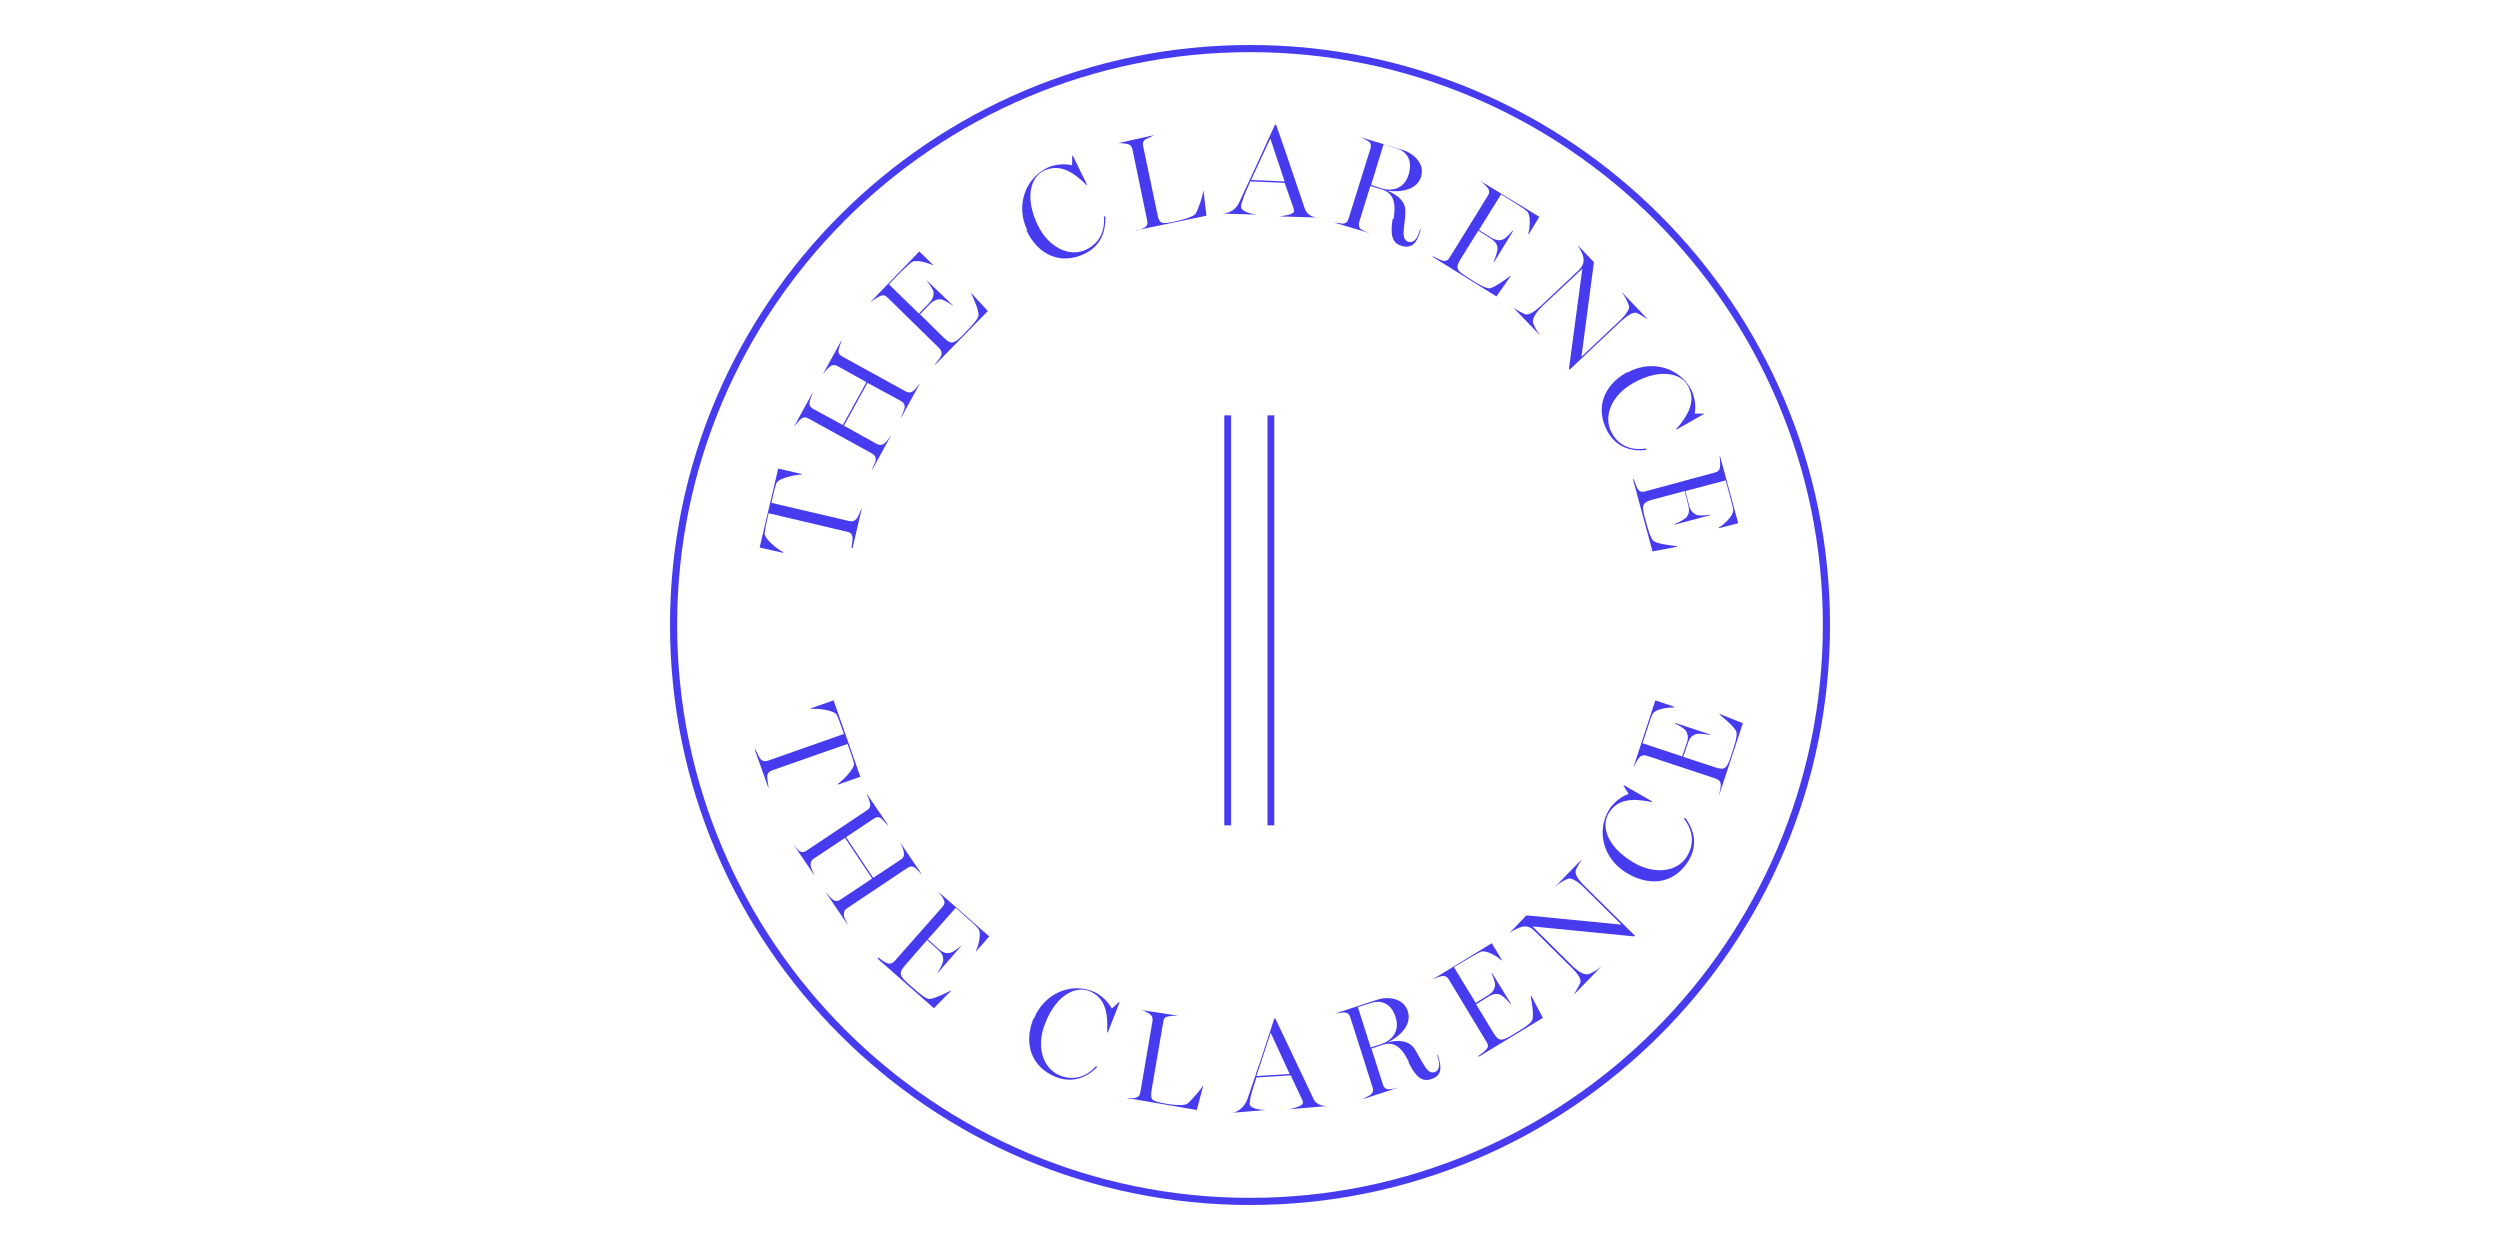 <?xml version="1.0" encoding="UTF-8"?>
<svg xmlns="http://www.w3.org/2000/svg" id="Layer_1" data-name="Layer 1" viewBox="0 0 70 35">
  <defs>
    <style>
      .cls-1 {
        fill: #473bf0;
      }
    </style>
  </defs>
  <path class="cls-1" d="m35,33.74c-8.95,0-16.24-7.28-16.24-16.24S26.05,1.26,35,1.26s16.24,7.28,16.24,16.24-7.28,16.24-16.24,16.24h0Zm0-32.28c-8.85,0-16.04,7.2-16.04,16.04s7.2,16.04,16.04,16.04,16.04-7.2,16.04-16.04S43.85,1.46,35,1.46h0Z"></path>
  <path class="cls-1" d="m23.84,15.34c.01-.07.04-.25.03-.3-.01-.09-.07-.14-.15-.15l-2.2-.52-.05.23c-.02.07-.05.24-.06.33-.01.16.37.46.52.53v.02s-.66-.15-.66-.15l.52-2.21.65.15v.02c-.17,0-.65.1-.7.24-.03.08-.07.22-.09.32l-.05.23,2.18.51c.08.02.15,0,.21-.07.03-.04.11-.22.13-.28h.01s-.26,1.11-.26,1.11h-.01s0,0,0,0h0Z"></path>
  <path class="cls-1" d="m24.42,13.13c.03-.06.09-.19.1-.24.01-.09-.03-.15-.1-.19l-1.78-.98c-.07-.04-.14-.05-.21.01-.05.04-.14.14-.18.2h-.01s.51-.93.51-.93h.01c-.03.07-.08.19-.09.26-.02.09.03.15.1.19l.83.45.66-1.2-.81-.45c-.07-.04-.14-.04-.21.01-.05.04-.15.15-.18.2h-.01s.51-.93.51-.93h.01c-.03.07-.07.19-.09.26-.02.1.03.15.1.19l1.78.98c.07.04.14.04.21-.01.04-.03.13-.14.17-.2h.01s-.51.93-.51.93h-.01c.03-.07.09-.21.1-.26.01-.09-.03-.15-.1-.19l-.94-.51-.66,1.2.92.51c.07.04.14.04.21-.01.04-.03.14-.15.17-.21h.01s-.51.93-.51.93h-.01s0,0,0,0h0Z"></path>
  <path class="cls-1" d="m26.18,10.2c.04-.05.15-.18.17-.24.04-.09,0-.15-.05-.21l-1.45-1.42c-.06-.06-.12-.08-.21-.04-.07.03-.2.12-.25.16h-.01s1.36-1.41,1.36-1.41l.4.39h-.01c-.14-.07-.5-.18-.62-.08-.07.06-.17.16-.26.24l-.36.37.84.82.28-.29c.14-.15.13-.24.13-.3,0-.08-.13-.25-.19-.33h.01s.73.7.73.7h-.01c-.08-.06-.28-.18-.34-.18-.07,0-.16,0-.3.13l-.28.29.66.65c.22.21.29.18.55-.08.18-.19.43-.43.43-.55,0-.16-.16-.51-.21-.61h.01s.46.5.46.5l-1.47,1.5h-.01s0,0,0,0Z"></path>
  <path class="cls-1" d="m28.76,6.44c-.32-.67-.07-1.44.58-1.75.17-.08.47-.12.68-.06v-.27s.02,0,.02,0l.4.82h-.02c-.39-.39-.76-.6-1.19-.4-.34.16-.56.7-.18,1.51.31.65.9.92,1.36.7.42-.2.53-.58.5-.93h.04c.01.36-.08.81-.59,1.05-.66.31-1.29.04-1.62-.66h0Z"></path>
  <path class="cls-1" d="m31.81,6.46c.06-.02.2-.06.24-.09.08-.05.09-.12.07-.2l-.41-1.98c-.02-.08-.05-.14-.15-.16-.07-.01-.2-.03-.26-.02h0s1.03-.23,1.03-.23h0c-.06.03-.19.09-.25.12-.08.05-.09.12-.07.2l.39,1.86c.06.31.1.33.5.24.21-.04.52-.13.58-.22.07-.12.21-.52.21-.63h.01s.08.69.08.69l-1.97.41h0s0-.01,0-.01Z"></path>
  <path class="cls-1" d="m34.22,5.98c.07,0,.17-.02.24-.06.09-.04.19-.14.25-.28.29-.62.68-1.46.99-2.15h.03c.34.96.68,2,.8,2.34.03.07.06.14.14.19.06.04.15.07.22.07h0s-1.07-.03-1.07-.03h0c.13-.02.4-.05.41-.14,0-.03,0-.06-.01-.09l-.25-.71-.96-.04c-.09.21-.18.4-.21.51-.03.08-.05.15-.05.2,0,.13.28.2.44.22h0s-.97-.03-.97-.03h0s0-.01,0-.01Zm1.75-.9l-.4-1.2-.54,1.16.93.04Z"></path>
  <path class="cls-1" d="m39.02,6.13c.04-.27.09-.69-.31-.82l-.34-.1-.31,1c-.02.08-.02.15.05.21.04.03.19.09.25.11h0s-1.01-.3-1.01-.3h0c.06,0,.2.03.25.03.09,0,.14-.06.16-.14l.61-1.95c.02-.08.03-.16-.05-.21-.06-.04-.17-.09-.23-.12h0s1.19.36,1.19.36c.27.08.63.37.51.75-.12.38-.59.44-.94.39h0c.29.12.51.31.5.58,0,.21-.04.4-.05.59,0,.15.04.23.13.26.1.03.23-.01.31-.28l.02-.07h.02s-.02.08-.02.08c-.1.33-.25.47-.53.38-.26-.08-.3-.32-.24-.74h0Zm-.35-.86c.31.1.65.02.77-.38.13-.42-.07-.65-.32-.73l-.38-.12-.35,1.14.28.09h0,0Z"></path>
  <path class="cls-1" d="m40.13,7.18c.06.03.21.11.27.12.09.02.15-.02.19-.09l1.07-1.73c.04-.07.06-.13,0-.21-.04-.06-.16-.17-.22-.21h0s1.66,1.01,1.66,1.01l-.29.48h-.02c.05-.16.08-.54-.04-.64-.07-.06-.19-.13-.29-.2l-.43-.27-.62,1,.34.21c.18.11.26.07.32.06.08-.02.22-.18.28-.25h.02s-.53.87-.53.87h-.02c.05-.1.12-.32.11-.39-.01-.07-.03-.16-.2-.27l-.34-.21-.49.79c-.16.26-.12.32.2.52.22.14.51.33.63.3.15-.04.46-.27.55-.34h.02s-.4.57-.4.57l-1.79-1.11h0s0-.01,0-.01h0Z"></path>
  <path class="cls-1" d="m44.33,7.5l-1.13,1.06c-.2.19-.28.34-.28.44,0,.08.14.32.19.37h-.01s-.71-.74-.71-.74h.01c.05.04.25.15.3.17.09.03.23-.04.46-.25l1.05-.99c.09-.09.14-.19.13-.29,0-.12-.1-.31-.17-.41h0s.46.48.46.48l-.35,2.65,1.06-1c.19-.18.3-.34.27-.43-.02-.08-.13-.29-.19-.36h.01s.7.73.7.73h-.01s-.24-.15-.29-.17c-.12-.03-.28.09-.45.24l-1.43,1.35-.02-.02.38-2.84h0Z"></path>
  <path class="cls-1" d="m45.57,10.43c.65-.36,1.43-.16,1.78.47.09.17.15.46.1.68h.27s.01,0,.01,0l-.79.45v-.02c.36-.42.55-.8.32-1.21-.18-.33-.74-.51-1.52-.08-.63.35-.86.95-.61,1.4.22.41.61.49.96.44v.04c-.35.04-.81-.03-1.08-.52-.35-.64-.12-1.29.55-1.66h0Z"></path>
  <path class="cls-1" d="m45.75,13.43c.02.06.08.22.11.27.06.08.13.08.2.06l1.96-.53c.08-.02.13-.06.14-.16.01-.08,0-.23-.01-.3h.01s.51,1.88.51,1.88l-.54.14v-.02c.14-.08.41-.33.4-.49-.01-.09-.05-.23-.08-.34l-.13-.49-1.13.3.1.39c.05.2.14.23.2.27.07.04.28.02.38,0v.02s-.98.26-.98.26v-.02c.1-.03.3-.14.34-.2.04-.06.09-.13.04-.33l-.1-.39-.9.24c-.29.08-.31.16-.21.52.07.25.15.59.26.65.14.08.52.12.63.13v.02s-.68.13-.68.13l-.55-2.03h.01s0,0,0,0Z"></path>
  <path class="cls-1" d="m21.15,20.98c.03.06.11.23.14.27.06.07.14.07.21.05l2.13-.75-.08-.22c-.02-.07-.08-.23-.12-.31-.07-.14-.56-.19-.72-.17v-.02s.63-.22.63-.22l.75,2.14-.63.22v-.02c.13-.09.48-.43.45-.58-.02-.09-.06-.22-.1-.32l-.08-.22-2.11.74c-.08.03-.13.08-.14.17,0,.05.03.24.04.31h-.01s-.38-1.07-.38-1.07h.01s0,0,0,0Z"></path>
  <path class="cls-1" d="m22.2,23.62c.04.05.13.17.17.2.08.06.15.04.21,0l1.69-1.13c.07-.04.11-.1.09-.2-.01-.07-.06-.19-.09-.25h.01s.59.87.59.87h-.01s-.13-.14-.18-.19c-.08-.06-.15-.04-.21,0l-.78.52.76,1.14.77-.51c.07-.04.1-.1.09-.2-.01-.07-.06-.2-.1-.26h.01s.59.87.59.87h-.01s-.12-.14-.18-.18c-.08-.06-.15-.04-.21,0l-1.69,1.13c-.07.04-.1.1-.09.2,0,.05.07.19.1.24h-.01s-.59-.87-.59-.87h.01s.13.16.18.19c.08.06.15.04.21,0l.89-.59-.76-1.14-.87.58c-.07.04-.1.1-.09.2,0,.05.07.19.1.25h-.01s-.59-.87-.59-.87h.01s0,0,0,0h0Z"></path>
  <path class="cls-1" d="m24.59,26.81c.05.04.19.14.25.16.09.03.15,0,.21-.06l1.34-1.52c.05-.06.08-.12.03-.21-.03-.07-.13-.19-.18-.24h0s1.46,1.28,1.46,1.28l-.37.42h-.01c.08-.16.17-.52.07-.64-.06-.07-.16-.17-.25-.24l-.38-.34-.78.88.3.27c.16.14.25.12.31.11.08,0,.25-.14.32-.2h.01s-.67.77-.67.77h-.01c.07-.1.18-.3.17-.37,0-.07,0-.16-.15-.29l-.3-.27-.61.7c-.2.23-.17.3.11.55.2.17.45.41.57.4.16-.01.5-.19.6-.24h.01s-.49.5-.49.5l-1.58-1.39h.01s0-.01,0-.01Z"></path>
  <path class="cls-1" d="m28.95,28.52c.28-.69,1.02-1.03,1.68-.75.17.07.4.27.5.47l.2-.18h.02s-.33.85-.33.85h-.02c.03-.57-.06-.98-.5-1.16-.35-.14-.9.06-1.23.89-.27.66-.07,1.28.4,1.47.43.18.79,0,1.02-.26l.03.03c-.25.25-.65.48-1.17.27-.67-.28-.9-.92-.61-1.64h0Z"></path>
  <path class="cls-1" d="m31.53,30.74c.07,0,.21.02.26,0,.09-.02.13-.08.14-.16l.34-1.99c.01-.08,0-.14-.08-.2-.06-.04-.17-.1-.24-.11h0s1.04.16,1.04.16h0c-.07,0-.21,0-.28.02-.1.01-.13.08-.14.16l-.32,1.87c-.05.31-.02.34.38.41.21.04.53.07.62,0,.1-.08.38-.4.43-.5h.01s-.18.68-.18.68l-1.98-.34h0s0-.02,0-.02Z"></path>
  <path class="cls-1" d="m34.48,31.16c.07,0,.17-.04.23-.09.08-.05.17-.16.22-.3.22-.65.52-1.53.75-2.25h.03c.44.92.9,1.9,1.06,2.23.03.07.07.13.16.17.07.04.16.05.23.05h0s-1.07.09-1.07.09h0c.13-.03.39-.09.39-.18,0-.03,0-.06-.02-.09l-.32-.68-.96.06c-.07.22-.13.41-.16.53-.02.09-.03.16-.03.21,0,.13.3.17.46.17h0s-.97.08-.97.08h0s0-.01,0-.01h0Zm1.63-1.09l-.53-1.15-.4,1.21.93-.06h0Z"></path>
  <path class="cls-1" d="m39.45,29.74c-.12-.24-.32-.62-.72-.49l-.33.11.32,1c.02.08.07.14.17.14.06,0,.21-.03.27-.05h0s-1.01.33-1.01.33h0c.06-.04.19-.1.23-.13.07-.06.08-.13.05-.21l-.62-1.95c-.02-.08-.07-.14-.17-.14-.07,0-.19.02-.26.03h0s1.19-.39,1.19-.39c.27-.09.73-.06.85.33.12.38-.23.7-.55.86h0c.3-.07.59-.04.74.19.11.18.19.35.3.51.08.12.16.17.26.14.09-.03.18-.14.09-.41l-.02-.07h.02s.02.07.02.07c.1.33.07.52-.22.61-.26.08-.43-.09-.62-.47h0Zm-.79-.5c.31-.1.54-.36.42-.75-.13-.42-.43-.49-.68-.41l-.38.12.36,1.13.28-.09h0Z"></path>
  <path class="cls-1" d="m41.39,29.57c.06-.04.19-.14.23-.19.06-.07.05-.14,0-.21l-1.05-1.74c-.04-.07-.09-.11-.19-.1-.08.01-.22.07-.28.1h0s1.67-1.02,1.67-1.02l.29.48h-.02c-.11-.11-.43-.3-.58-.24-.08.04-.21.11-.31.17l-.44.26.61,1,.34-.21c.18-.11.18-.2.2-.26.02-.08-.06-.28-.1-.36h.02s.53.86.53.86h-.02c-.06-.08-.22-.24-.29-.26-.07-.02-.16-.05-.33.06l-.34.21.48.79c.16.26.23.25.55.06.22-.14.52-.3.55-.43.04-.16-.03-.53-.05-.65h.02s.32.61.32.61l-1.8,1.09h0s0-.01,0-.01Z"></path>
  <path class="cls-1" d="m42.9,25.93l1.1,1.09c.2.2.35.27.45.26.08,0,.31-.15.36-.2h.01s-.73.75-.73.75h-.01c.04-.07.15-.26.17-.31.03-.09-.04-.23-.27-.45l-1.02-1.01c-.09-.09-.19-.13-.29-.12-.11.01-.31.11-.4.18h0s.47-.49.47-.49l2.66.26-1.04-1.03c-.18-.18-.35-.28-.44-.26-.08.02-.29.14-.35.21h-.01s.72-.74.72-.74h.01c-.05.06-.16.26-.17.31-.03.12.1.28.26.44l1.4,1.38-.02.02-2.85-.28h0Z"></path>
  <path class="cls-1" d="m45.54,24.44c-.64-.39-.86-1.16-.48-1.78.1-.16.32-.36.54-.43l-.14-.23v-.02s.8.46.8.46v.02c-.56-.12-.98-.09-1.22.32-.2.33-.08.9.68,1.36.61.37,1.26.27,1.52-.17.24-.4.12-.78-.09-1.05l.04-.02c.21.29.38.72.09,1.2-.38.62-1.05.75-1.72.35h0Z"></path>
  <path class="cls-1" d="m48.13,22.26c.02-.06.06-.23.05-.29,0-.09-.06-.14-.14-.17l-1.93-.64c-.08-.02-.14-.02-.21.05-.05.06-.13.2-.15.26h-.01s.61-1.86.61-1.86l.53.18v.02c-.17-.01-.54.04-.61.19-.04.08-.09.22-.12.33l-.16.48,1.11.37.13-.38c.07-.2,0-.27-.02-.33-.04-.07-.22-.17-.31-.21v-.02s.97.32.97.32v.02c-.11-.03-.34-.05-.4-.02-.06.03-.15.06-.21.25l-.13.38.88.29c.29.1.34.04.46-.32.08-.25.2-.57.14-.69-.07-.14-.37-.39-.46-.46v-.02s.65.26.65.26l-.66,2h-.01s0,0,0,0Z"></path>
  <path class="cls-1" d="m34.47,11.63h-.19v11.48h.19v-11.48Z"></path>
  <path class="cls-1" d="m35.68,11.63h-.19v11.48h.19v-11.48Z"></path>
</svg>
